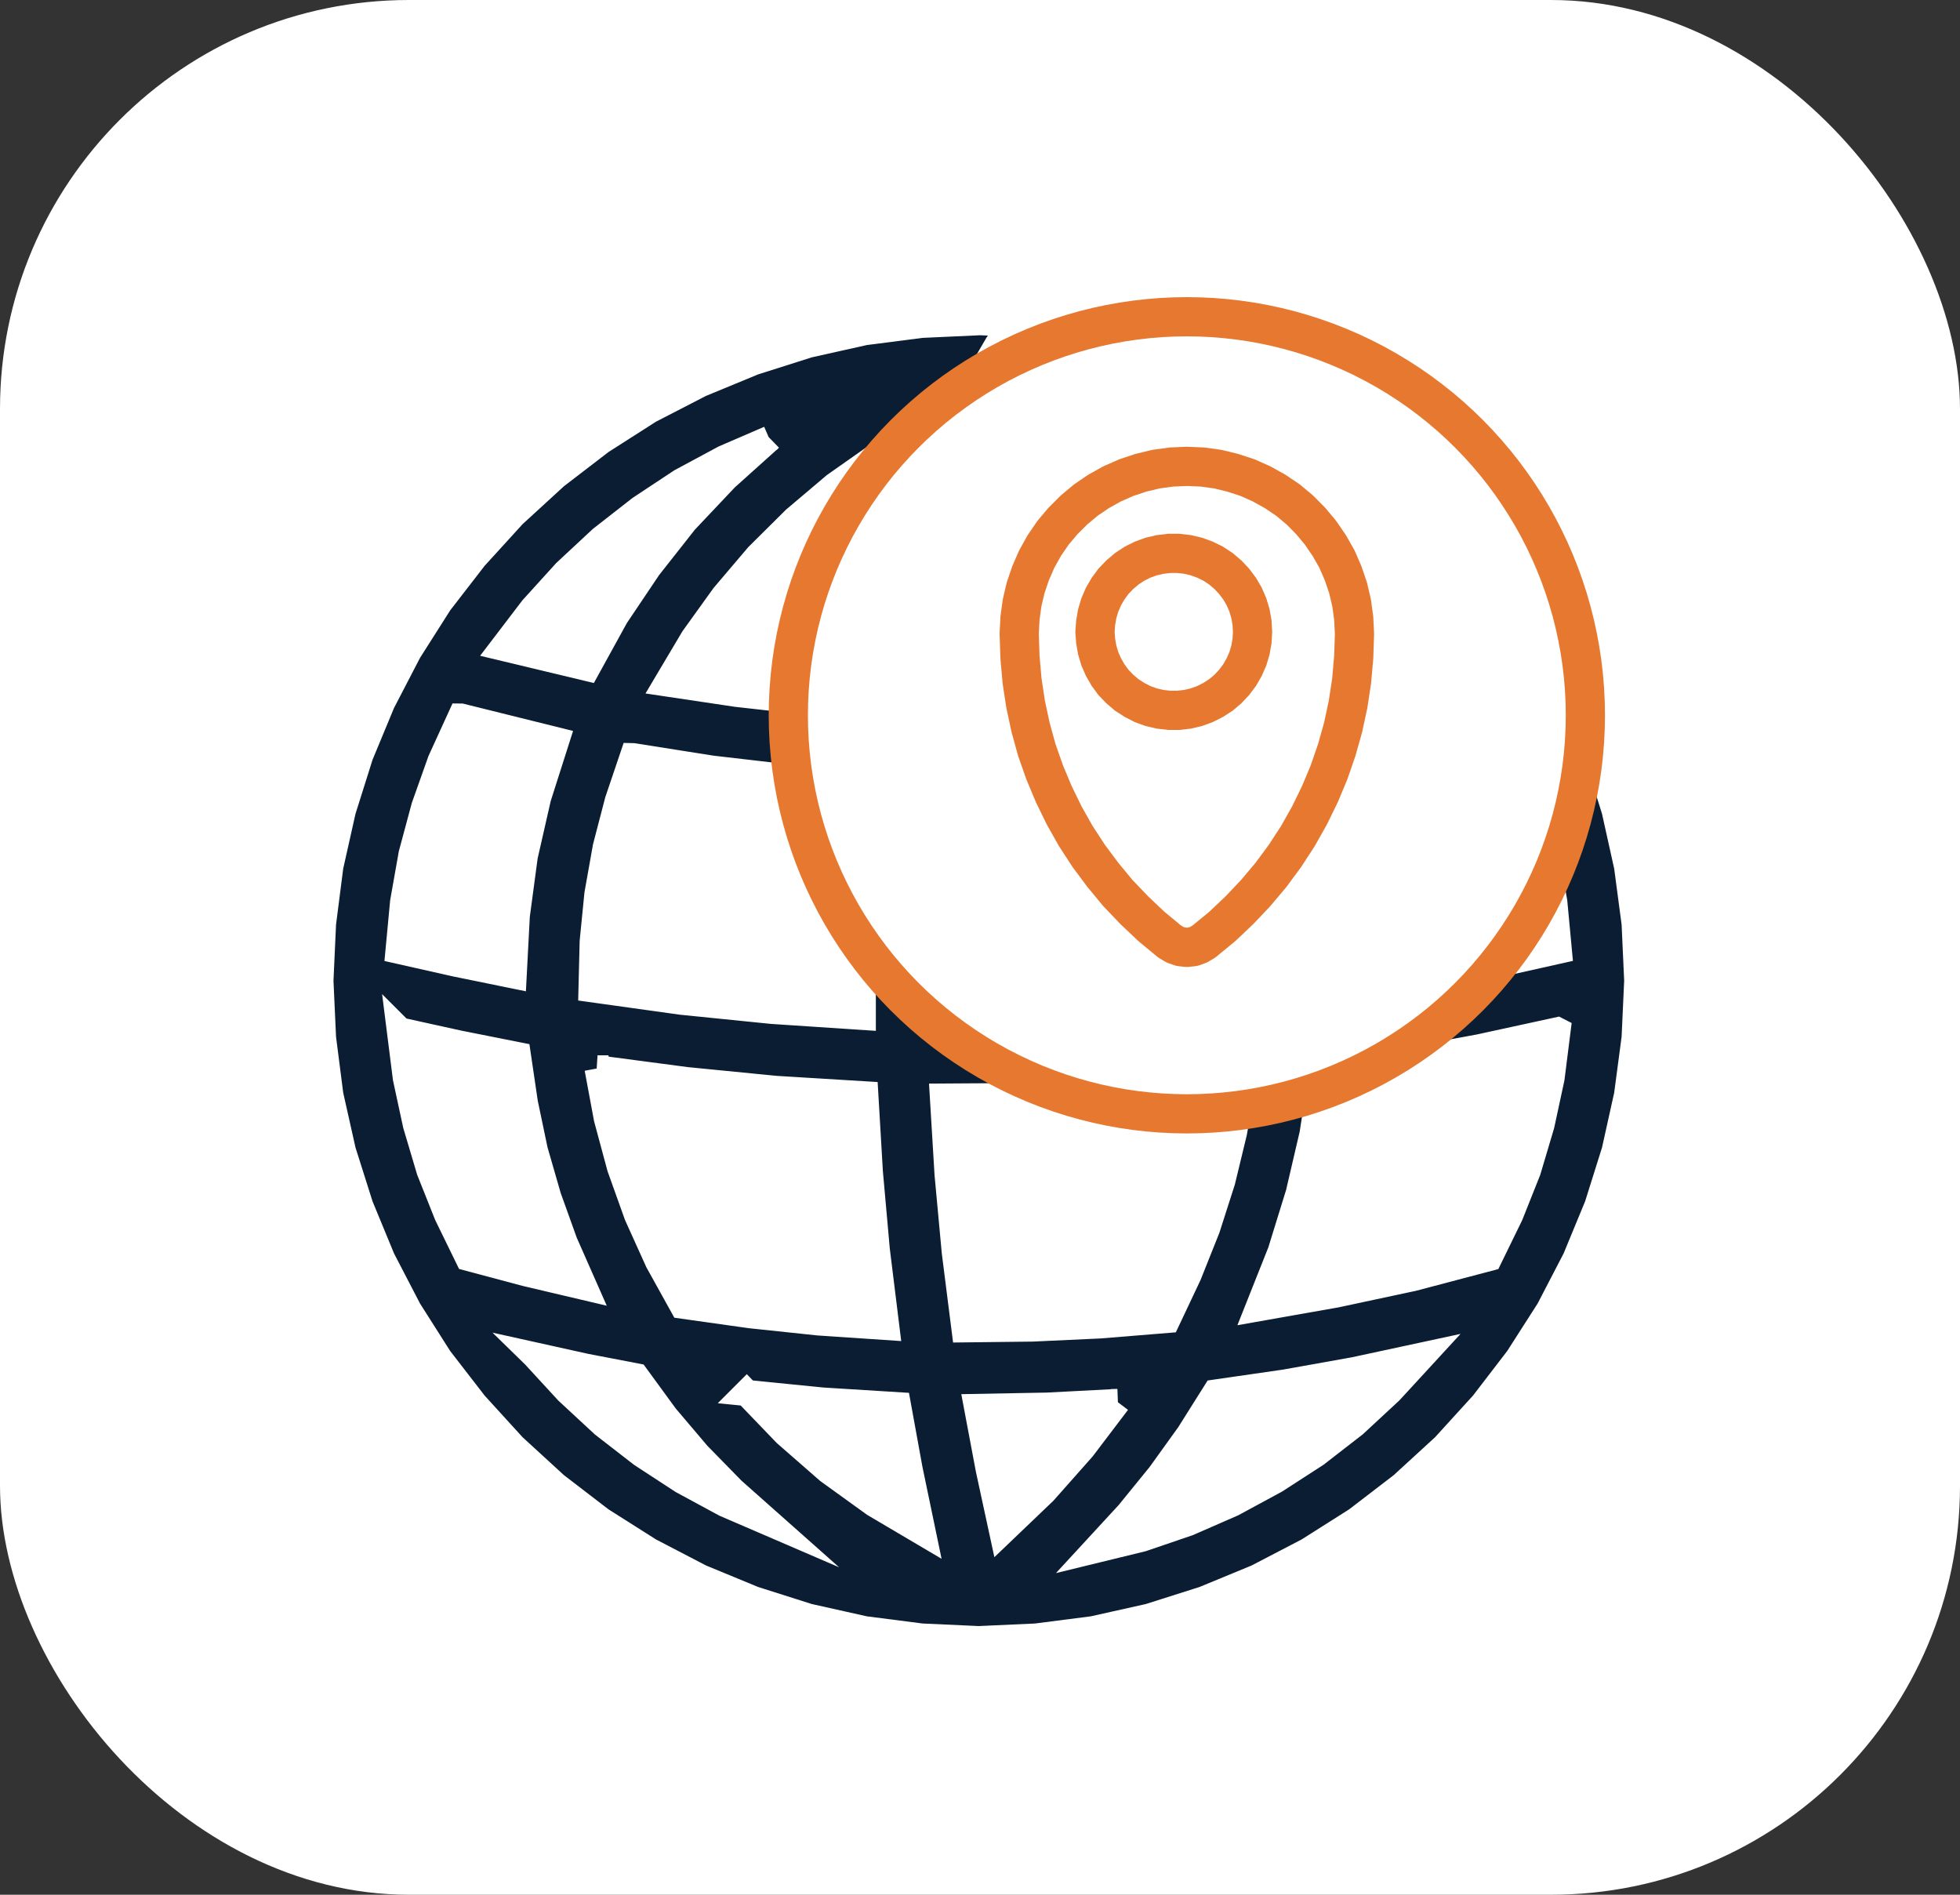 <?xml version="1.0" encoding="UTF-8"?>
<svg id="Layer_2" data-name="Layer 2" xmlns="http://www.w3.org/2000/svg" viewBox="0 0 150 145">
  <rect x="0" y="0" width="150" height="145" fill="#333333" stroke="none"/>
  <defs>
    <style>
      .cls-1 {
        stroke-miterlimit: 125;
      }

      .cls-1, .cls-2 {
        fill: #fff;
      }

      .cls-1, .cls-3, .cls-4 {
        stroke: #e7782f;
        stroke-width: 3px;
      }

      .cls-3 {
        stroke-linecap: round;
        stroke-linejoin: round;
      }

      .cls-3, .cls-4 {
        fill: none;
      }

      .cls-5 {
        fill: #0a1d32;
        stroke: #fff;
        stroke-width: 2px;
      }

      .cls-5, .cls-4 {
        stroke-miterlimit: 10;
      }
    </style>
  </defs>
  <g id="Layer_1-2" data-name="Layer 1">
    <rect class="cls-2" width="150" height="145" rx="31.3" ry="31.3"/>
    <path class="cls-5" d="M74.9,24.66l-4.38.2-4.35.56-4.3.96-4.19,1.33-4.07,1.68-3.9,2.01-3.71,2.37-3.48,2.67-3.24,2.97-2.96,3.25-2.69,3.48-2.35,3.7-2.03,3.91-1.68,4.05-1.33,4.22-.96,4.28-.56,4.37-.2,4.38.2,4.38.56,4.37.96,4.28,1.33,4.2,1.68,4.07,2.03,3.91,2.35,3.7,2.69,3.48,2.96,3.25,3.24,2.97,3.48,2.67,3.71,2.35,3.9,2.03,4.07,1.68,4.19,1.33,4.3.96,4.35.56,4.38.2,4.4-.2,4.35-.56,4.3-.96,4.19-1.33,4.07-1.68,3.9-2.03,3.71-2.35,3.48-2.67,3.24-2.97,2.96-3.25,2.67-3.48,2.37-3.7,2.03-3.91,1.68-4.07,1.32-4.2.95-4.28.58-4.37.2-4.38-.2-4.38-.58-4.37-.95-4.28-1.32-4.22-.11-.28-.56,1.44-1.12,2.46-1.25,2.39-.91,1.53h0s.65,3.68.65,3.68l.35,3.73-5.86,1.31-2.43.47-1.97,1.83-2.19,1.8-1.38.92-1.55.79-1.68.56-1.71.34-1.75.12-1.76-.11-1.73-.35-1.63-.56-1.59-.78-1.39-.94-.91-.75-2.02.18-7.89.37-7.91.03v-5.93l.2-5.92.36-5.93,4-.03-.56-1.22-.97-2.53-.7-2.16h-1.21s.4-3.05.4-3.05h0s-.54-2.64-.54-2.64l-.38-2.68-.23-2.69-.07-2.73.07-2.1.26-2.11.44-2.1.59-2.05.77-2,.91-1.93,1.06-1.82,1.1-1.6-2.55-.11ZM70.62,32.83l-1.41,7.04-1.17,7.1-.9,7.13-5.4-.4-5.36-.6-5.36-.8,2.05-3.45,2.33-3.24,2.6-3.06,2.83-2.81,3.06-2.59,3.27-2.3,3.45-2.01ZM58.89,33.57l-3.36,3.02-3.1,3.28-2.79,3.54-2.52,3.75-2.18,3.96-6.47-1.55,2.28-2.99,2.53-2.79,2.74-2.55,2.97-2.32,3.13-2.07,3.31-1.78,3.45-1.49ZM35.29,54.84l7.29,1.81-1.4,4.39-1.02,4.48-.61,4.55-.24,4.58-4.41-.9-4.4-.99.35-3.73.65-3.67.97-3.61,1.25-3.52,1.55-3.39ZM48.45,57.87l6.02.95,6.04.7,6.07.48-.35,5.93-.2,5.95v5.94l-6.95-.46-6.93-.7-6.88-.96.09-3.64.36-3.63.64-3.6.92-3.53,1.16-3.43ZM30.61,78.86l4.49.99,4.53.9.54,3.66.76,3.63,1.03,3.57,1.25,3.48,1.5,3.4-4.46-1.05-4.42-1.18-1.61-3.3-1.35-3.39-1.04-3.5-.77-3.57-.46-3.65ZM119.2,78.86l-.46,3.65-.77,3.57-1.04,3.5-1.35,3.39-1.61,3.3-5.84,1.54-5.89,1.26-5.95,1.05,1.72-4.33,1.38-4.46,1.06-4.55.71-4.6,6.03-.92,6.01-1.11,5.98-1.3ZM45.73,81.76l6.82.9,6.81.67,6.86.42.35,5.95.53,5.94.73,5.91-5.21-.35-5.2-.55-5.18-.73-1.88-3.39-1.6-3.54-1.31-3.66-1.01-3.75-.71-3.82ZM95.11,82.91l-.67,3.75-.9,3.72-1.16,3.62-1.42,3.56-1.63,3.45-5.16.42-5.17.24-5.18.06-.75-5.92-.55-5.94-.36-5.95,7.66-.05,7.66-.34,7.64-.63ZM40.9,103.72l3.88.86,3.9.75,2.25,3.08,2.46,2.9,2.67,2.73,2.84,2.52-3.41-1.47-3.27-1.77-3.11-2.03-2.94-2.28-2.74-2.54-2.52-2.74ZM108.91,103.72l-2.52,2.74-2.74,2.54-2.94,2.28-3.11,2.01-3.27,1.77-3.41,1.49-3.52,1.2-3.61.88,2.58-2.8,2.4-2.95,2.23-3.1,2.02-3.21,5.33-.77,5.31-.95,5.25-1.13ZM57.13,106.6l5.8.58,5.79.36.89,4.89,1.01,4.85-3.71-2.19-3.52-2.54-3.25-2.84-3-3.12ZM85.53,107.29l-2.68,3.53-2.95,3.33-3.2,3.06-1.03-4.76-.9-4.78,5.39-.1,5.38-.28Z"/>
    <circle class="cls-1" cx="90.83" cy="54.74" r="30.5"/>
    <polygon class="cls-3" points="90.83 35.69 92.02 35.74 93.19 35.9 94.34 36.18 95.47 36.55 96.55 37.03 97.59 37.61 98.57 38.27 99.48 39.03 100.31 39.87 101.06 40.77 101.73 41.75 102.32 42.79 102.79 43.87 103.17 44.99 103.44 46.14 103.6 47.31 103.66 48.5 103.6 50.3 103.44 52.11 103.17 53.89 102.79 55.66 102.3 57.4 101.71 59.11 101.01 60.78 100.22 62.4 99.33 63.98 98.34 65.5 97.27 66.95 96.1 68.34 94.86 69.65 93.54 70.9 92.14 72.05 91.74 72.29 91.3 72.45 90.83 72.5 90.36 72.45 89.91 72.29 89.51 72.05 88.12 70.9 86.8 69.65 85.55 68.34 84.4 66.95 83.32 65.5 82.33 63.98 81.44 62.4 80.65 60.78 79.95 59.11 79.35 57.4 78.87 55.66 78.49 53.89 78.22 52.11 78.06 50.3 78 48.5 78.06 47.31 78.22 46.14 78.49 44.99 78.87 43.87 79.34 42.79 79.92 41.75 80.59 40.77 81.35 39.87 82.19 39.03 83.1 38.27 84.07 37.61 85.11 37.03 86.2 36.55 87.31 36.18 88.48 35.9 89.65 35.74 90.83 35.69"/>
    <polygon class="cls-4" points="89.48 42.35 88.79 42.43 88.1 42.59 87.44 42.83 86.82 43.14 86.23 43.53 85.7 43.98 85.21 44.49 84.8 45.05 84.45 45.65 84.17 46.3 83.97 46.97 83.85 47.66 83.8 48.36 83.85 49.05 83.97 49.74 84.17 50.41 84.45 51.05 84.8 51.66 85.21 52.22 85.7 52.73 86.23 53.18 86.82 53.56 87.44 53.88 88.1 54.12 88.79 54.28 89.48 54.36 90.18 54.36 90.88 54.28 91.56 54.12 92.22 53.88 92.85 53.56 93.44 53.18 93.97 52.73 94.45 52.22 94.87 51.66 95.22 51.05 95.5 50.41 95.7 49.74 95.82 49.05 95.86 48.36 95.82 47.66 95.7 46.97 95.5 46.3 95.22 45.65 94.87 45.05 94.45 44.49 93.97 43.98 93.44 43.53 92.85 43.14 92.22 42.83 91.56 42.59 90.88 42.43 90.18 42.35 89.48 42.35"/>
  </g>
</svg>